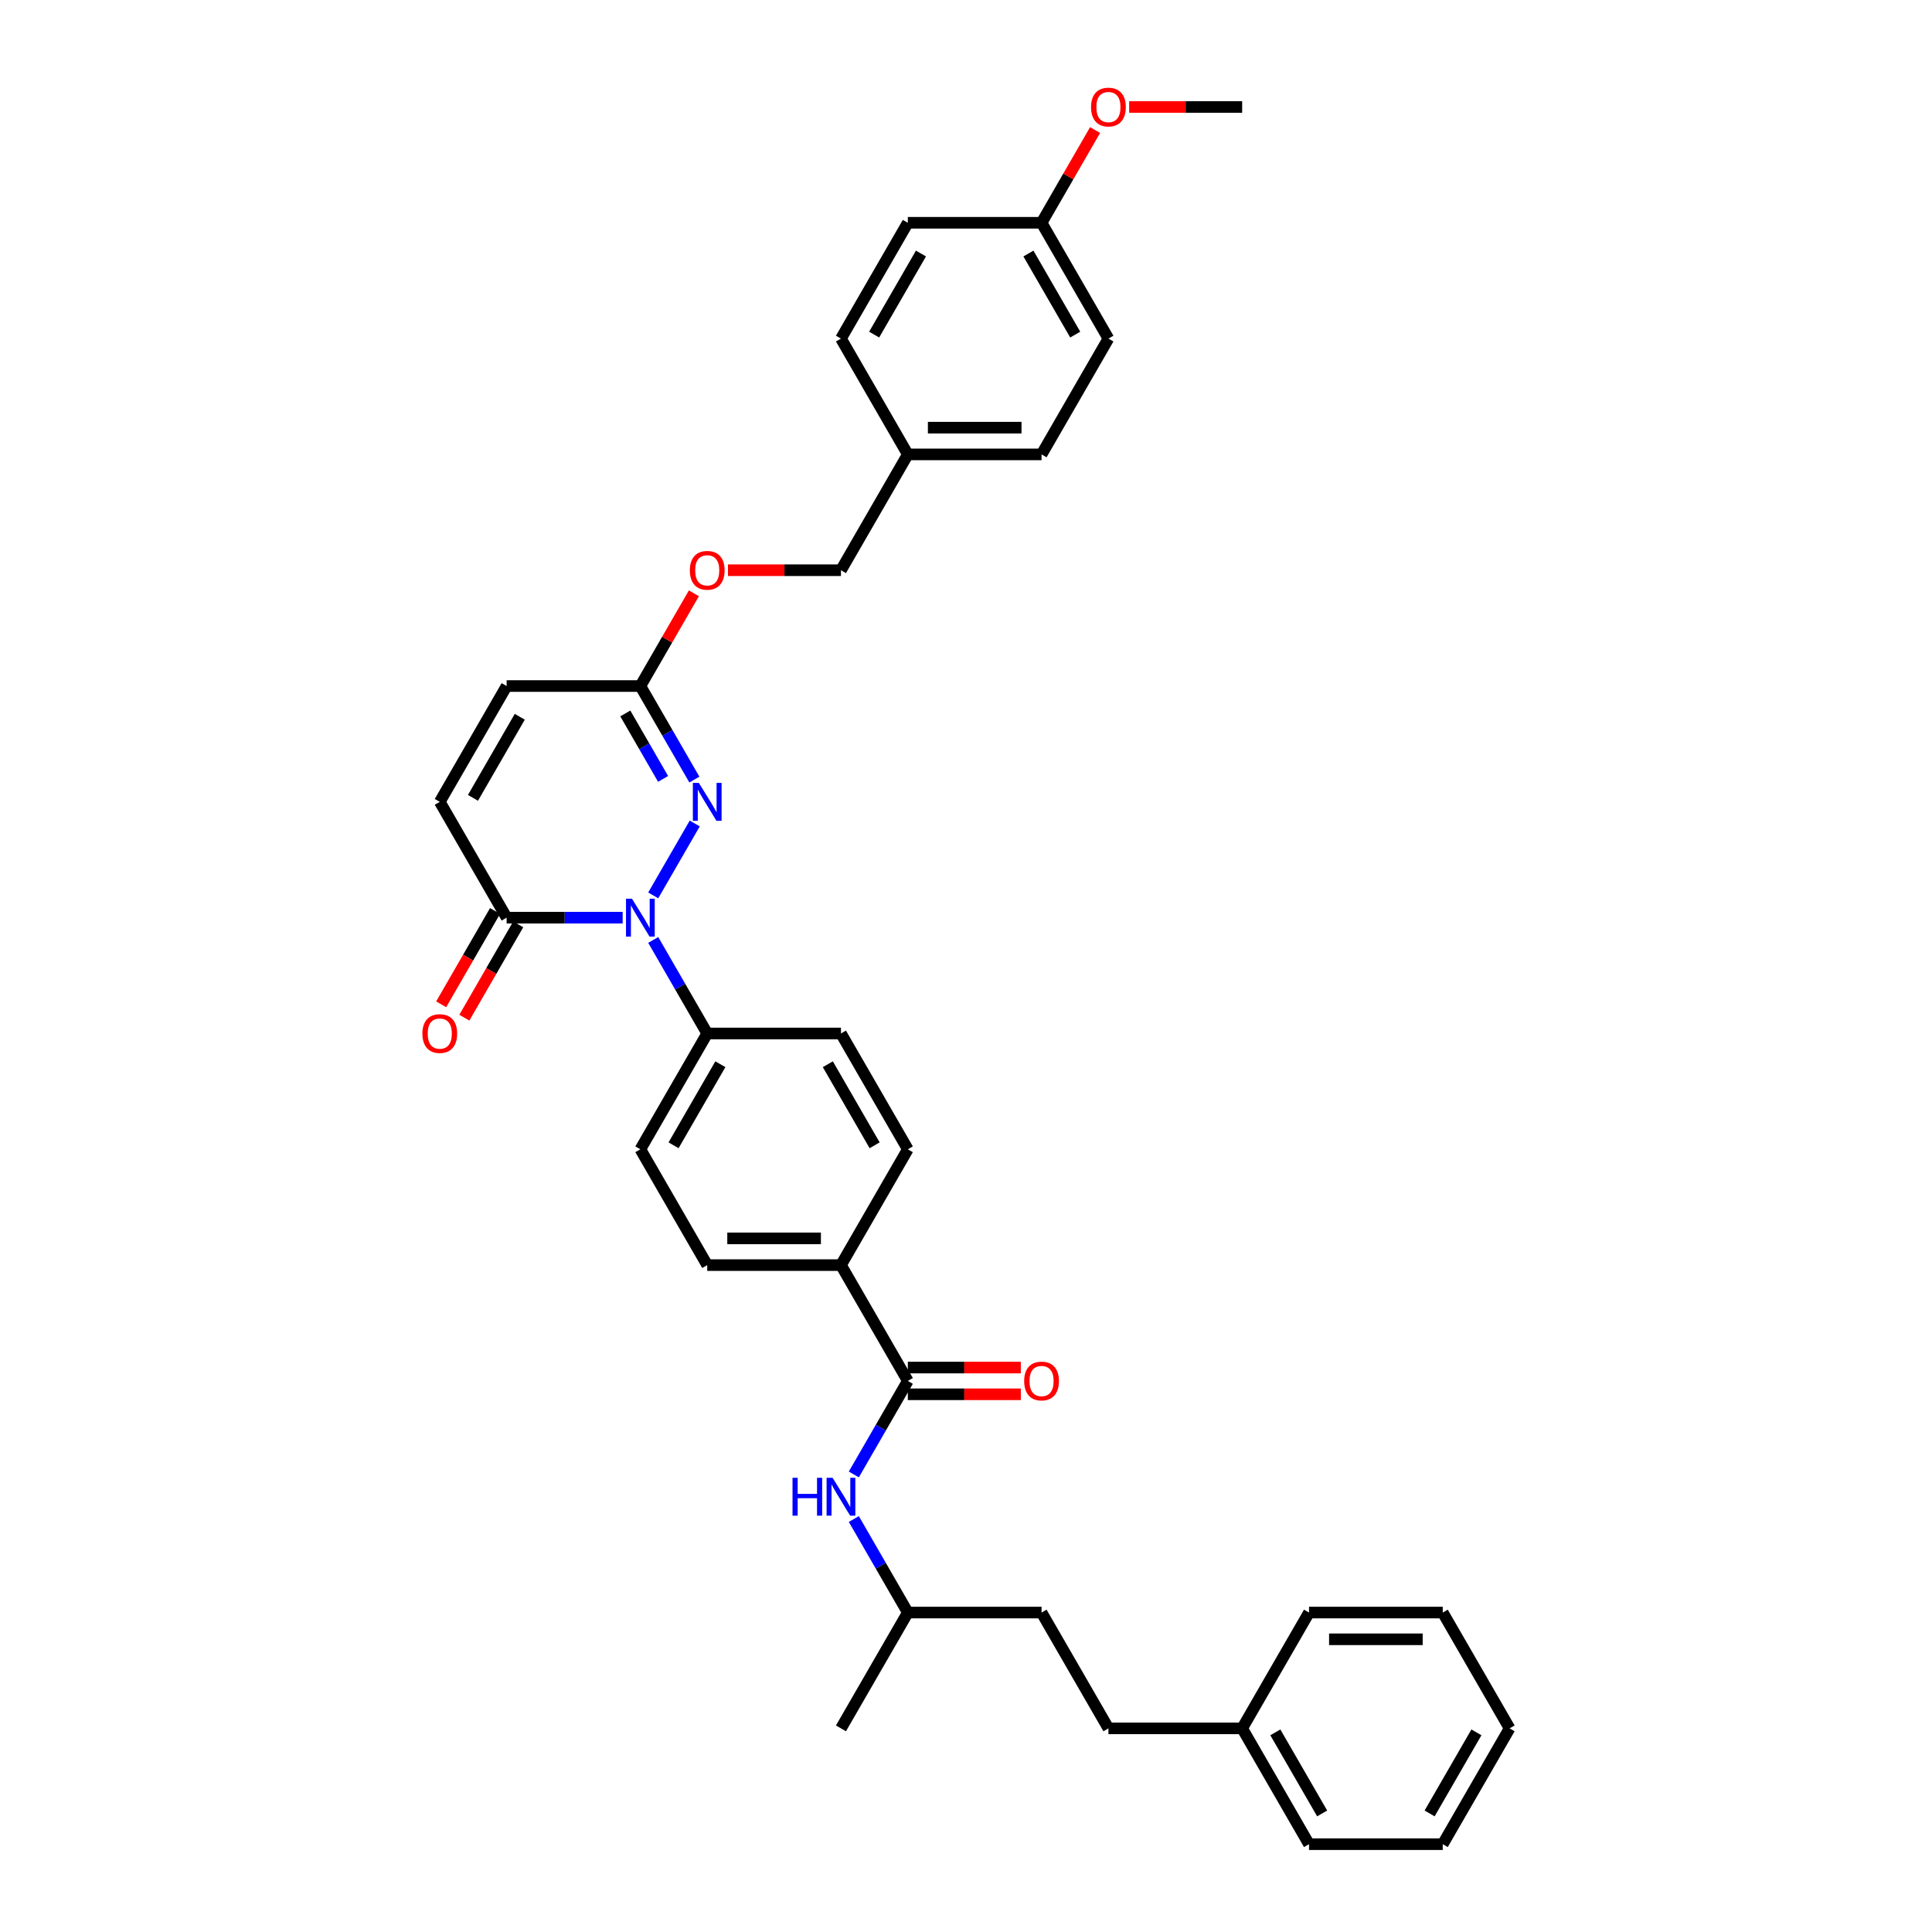 <?xml version='1.0' encoding='iso-8859-1'?>
<svg version='1.1' baseProfile='full'
              xmlns='http://www.w3.org/2000/svg'
                      xmlns:rdkit='http://www.rdkit.org/xml'
                      xmlns:xlink='http://www.w3.org/1999/xlink'
                  xml:space='preserve'
width='1000px' height='1000px' viewBox='0 0 1000 1000'>
<!-- END OF HEADER -->
<rect style='opacity:1.0;fill:#FFFFFF;stroke:none' width='1000' height='1000' x='0' y='0'> </rect>
<path class='bond-0' d='M 338.11,463.452 L 359.596,426.237' style='fill:none;fill-rule:evenodd;stroke:#0000FF;stroke-width:6px;stroke-linecap:butt;stroke-linejoin:miter;stroke-opacity:1' />
<path class='bond-1' d='M 322.288,474.983 L 292.261,474.983' style='fill:none;fill-rule:evenodd;stroke:#0000FF;stroke-width:6px;stroke-linecap:butt;stroke-linejoin:miter;stroke-opacity:1' />
<path class='bond-1' d='M 292.261,474.983 L 262.233,474.983' style='fill:none;fill-rule:evenodd;stroke:#000000;stroke-width:6px;stroke-linecap:butt;stroke-linejoin:miter;stroke-opacity:1' />
<path class='bond-6' d='M 338.11,486.515 L 352.086,510.722' style='fill:none;fill-rule:evenodd;stroke:#0000FF;stroke-width:6px;stroke-linecap:butt;stroke-linejoin:miter;stroke-opacity:1' />
<path class='bond-6' d='M 352.086,510.722 L 366.062,534.929' style='fill:none;fill-rule:evenodd;stroke:#000000;stroke-width:6px;stroke-linecap:butt;stroke-linejoin:miter;stroke-opacity:1' />
<path class='bond-3' d='M 359.404,403.506 L 345.428,379.3' style='fill:none;fill-rule:evenodd;stroke:#0000FF;stroke-width:6px;stroke-linecap:butt;stroke-linejoin:miter;stroke-opacity:1' />
<path class='bond-3' d='M 345.428,379.3 L 331.452,355.093' style='fill:none;fill-rule:evenodd;stroke:#000000;stroke-width:6px;stroke-linecap:butt;stroke-linejoin:miter;stroke-opacity:1' />
<path class='bond-3' d='M 343.222,403.166 L 333.439,386.222' style='fill:none;fill-rule:evenodd;stroke:#0000FF;stroke-width:6px;stroke-linecap:butt;stroke-linejoin:miter;stroke-opacity:1' />
<path class='bond-3' d='M 333.439,386.222 L 323.656,369.277' style='fill:none;fill-rule:evenodd;stroke:#000000;stroke-width:6px;stroke-linecap:butt;stroke-linejoin:miter;stroke-opacity:1' />
<path class='bond-4' d='M 262.233,474.983 L 227.624,415.038' style='fill:none;fill-rule:evenodd;stroke:#000000;stroke-width:6px;stroke-linecap:butt;stroke-linejoin:miter;stroke-opacity:1' />
<path class='bond-10' d='M 256.239,471.522 L 242.295,495.674' style='fill:none;fill-rule:evenodd;stroke:#000000;stroke-width:6px;stroke-linecap:butt;stroke-linejoin:miter;stroke-opacity:1' />
<path class='bond-10' d='M 242.295,495.674 L 228.351,519.825' style='fill:none;fill-rule:evenodd;stroke:#FF0000;stroke-width:6px;stroke-linecap:butt;stroke-linejoin:miter;stroke-opacity:1' />
<path class='bond-10' d='M 268.228,478.444 L 254.284,502.596' style='fill:none;fill-rule:evenodd;stroke:#000000;stroke-width:6px;stroke-linecap:butt;stroke-linejoin:miter;stroke-opacity:1' />
<path class='bond-10' d='M 254.284,502.596 L 240.34,526.747' style='fill:none;fill-rule:evenodd;stroke:#FF0000;stroke-width:6px;stroke-linecap:butt;stroke-linejoin:miter;stroke-opacity:1' />
<path class='bond-2' d='M 469.89,714.764 L 435.28,654.819' style='fill:none;fill-rule:evenodd;stroke:#000000;stroke-width:6px;stroke-linecap:butt;stroke-linejoin:miter;stroke-opacity:1' />
<path class='bond-5' d='M 469.89,714.764 L 455.914,738.971' style='fill:none;fill-rule:evenodd;stroke:#000000;stroke-width:6px;stroke-linecap:butt;stroke-linejoin:miter;stroke-opacity:1' />
<path class='bond-5' d='M 455.914,738.971 L 441.938,763.178' style='fill:none;fill-rule:evenodd;stroke:#0000FF;stroke-width:6px;stroke-linecap:butt;stroke-linejoin:miter;stroke-opacity:1' />
<path class='bond-9' d='M 469.89,721.686 L 499.135,721.686' style='fill:none;fill-rule:evenodd;stroke:#000000;stroke-width:6px;stroke-linecap:butt;stroke-linejoin:miter;stroke-opacity:1' />
<path class='bond-9' d='M 499.135,721.686 L 528.38,721.686' style='fill:none;fill-rule:evenodd;stroke:#FF0000;stroke-width:6px;stroke-linecap:butt;stroke-linejoin:miter;stroke-opacity:1' />
<path class='bond-9' d='M 469.89,707.843 L 499.135,707.843' style='fill:none;fill-rule:evenodd;stroke:#000000;stroke-width:6px;stroke-linecap:butt;stroke-linejoin:miter;stroke-opacity:1' />
<path class='bond-9' d='M 499.135,707.843 L 528.38,707.843' style='fill:none;fill-rule:evenodd;stroke:#FF0000;stroke-width:6px;stroke-linecap:butt;stroke-linejoin:miter;stroke-opacity:1' />
<path class='bond-11' d='M 331.452,355.093 L 345.308,331.094' style='fill:none;fill-rule:evenodd;stroke:#000000;stroke-width:6px;stroke-linecap:butt;stroke-linejoin:miter;stroke-opacity:1' />
<path class='bond-11' d='M 345.308,331.094 L 359.164,307.095' style='fill:none;fill-rule:evenodd;stroke:#FF0000;stroke-width:6px;stroke-linecap:butt;stroke-linejoin:miter;stroke-opacity:1' />
<path class='bond-36' d='M 331.452,355.093 L 262.233,355.093' style='fill:none;fill-rule:evenodd;stroke:#000000;stroke-width:6px;stroke-linecap:butt;stroke-linejoin:miter;stroke-opacity:1' />
<path class='bond-7' d='M 227.624,415.038 L 262.233,355.093' style='fill:none;fill-rule:evenodd;stroke:#000000;stroke-width:6px;stroke-linecap:butt;stroke-linejoin:miter;stroke-opacity:1' />
<path class='bond-7' d='M 244.804,412.968 L 269.031,371.007' style='fill:none;fill-rule:evenodd;stroke:#000000;stroke-width:6px;stroke-linecap:butt;stroke-linejoin:miter;stroke-opacity:1' />
<path class='bond-19' d='M 441.938,786.242 L 455.914,810.448' style='fill:none;fill-rule:evenodd;stroke:#0000FF;stroke-width:6px;stroke-linecap:butt;stroke-linejoin:miter;stroke-opacity:1' />
<path class='bond-19' d='M 455.914,810.448 L 469.89,834.655' style='fill:none;fill-rule:evenodd;stroke:#000000;stroke-width:6px;stroke-linecap:butt;stroke-linejoin:miter;stroke-opacity:1' />
<path class='bond-12' d='M 366.062,534.929 L 331.452,594.874' style='fill:none;fill-rule:evenodd;stroke:#000000;stroke-width:6px;stroke-linecap:butt;stroke-linejoin:miter;stroke-opacity:1' />
<path class='bond-12' d='M 372.859,550.842 L 348.633,592.804' style='fill:none;fill-rule:evenodd;stroke:#000000;stroke-width:6px;stroke-linecap:butt;stroke-linejoin:miter;stroke-opacity:1' />
<path class='bond-13' d='M 366.062,534.929 L 435.28,534.929' style='fill:none;fill-rule:evenodd;stroke:#000000;stroke-width:6px;stroke-linecap:butt;stroke-linejoin:miter;stroke-opacity:1' />
<path class='bond-8' d='M 435.28,654.819 L 469.89,594.874' style='fill:none;fill-rule:evenodd;stroke:#000000;stroke-width:6px;stroke-linecap:butt;stroke-linejoin:miter;stroke-opacity:1' />
<path class='bond-35' d='M 435.28,654.819 L 366.062,654.819' style='fill:none;fill-rule:evenodd;stroke:#000000;stroke-width:6px;stroke-linecap:butt;stroke-linejoin:miter;stroke-opacity:1' />
<path class='bond-35' d='M 424.898,640.975 L 376.444,640.975' style='fill:none;fill-rule:evenodd;stroke:#000000;stroke-width:6px;stroke-linecap:butt;stroke-linejoin:miter;stroke-opacity:1' />
<path class='bond-18' d='M 376.791,295.148 L 406.035,295.148' style='fill:none;fill-rule:evenodd;stroke:#FF0000;stroke-width:6px;stroke-linecap:butt;stroke-linejoin:miter;stroke-opacity:1' />
<path class='bond-18' d='M 406.035,295.148 L 435.28,295.148' style='fill:none;fill-rule:evenodd;stroke:#000000;stroke-width:6px;stroke-linecap:butt;stroke-linejoin:miter;stroke-opacity:1' />
<path class='bond-15' d='M 331.452,594.874 L 366.062,654.819' style='fill:none;fill-rule:evenodd;stroke:#000000;stroke-width:6px;stroke-linecap:butt;stroke-linejoin:miter;stroke-opacity:1' />
<path class='bond-14' d='M 435.28,534.929 L 469.89,594.874' style='fill:none;fill-rule:evenodd;stroke:#000000;stroke-width:6px;stroke-linecap:butt;stroke-linejoin:miter;stroke-opacity:1' />
<path class='bond-14' d='M 428.483,550.842 L 452.709,592.804' style='fill:none;fill-rule:evenodd;stroke:#000000;stroke-width:6px;stroke-linecap:butt;stroke-linejoin:miter;stroke-opacity:1' />
<path class='bond-16' d='M 469.89,235.202 L 435.28,295.148' style='fill:none;fill-rule:evenodd;stroke:#000000;stroke-width:6px;stroke-linecap:butt;stroke-linejoin:miter;stroke-opacity:1' />
<path class='bond-21' d='M 469.89,235.202 L 435.28,175.257' style='fill:none;fill-rule:evenodd;stroke:#000000;stroke-width:6px;stroke-linecap:butt;stroke-linejoin:miter;stroke-opacity:1' />
<path class='bond-22' d='M 469.89,235.202 L 539.109,235.202' style='fill:none;fill-rule:evenodd;stroke:#000000;stroke-width:6px;stroke-linecap:butt;stroke-linejoin:miter;stroke-opacity:1' />
<path class='bond-22' d='M 480.273,221.359 L 528.726,221.359' style='fill:none;fill-rule:evenodd;stroke:#000000;stroke-width:6px;stroke-linecap:butt;stroke-linejoin:miter;stroke-opacity:1' />
<path class='bond-17' d='M 539.109,115.312 L 573.718,175.257' style='fill:none;fill-rule:evenodd;stroke:#000000;stroke-width:6px;stroke-linecap:butt;stroke-linejoin:miter;stroke-opacity:1' />
<path class='bond-17' d='M 532.311,131.226 L 556.538,173.187' style='fill:none;fill-rule:evenodd;stroke:#000000;stroke-width:6px;stroke-linecap:butt;stroke-linejoin:miter;stroke-opacity:1' />
<path class='bond-27' d='M 539.109,115.312 L 552.964,91.313' style='fill:none;fill-rule:evenodd;stroke:#000000;stroke-width:6px;stroke-linecap:butt;stroke-linejoin:miter;stroke-opacity:1' />
<path class='bond-27' d='M 552.964,91.313 L 566.82,67.314' style='fill:none;fill-rule:evenodd;stroke:#FF0000;stroke-width:6px;stroke-linecap:butt;stroke-linejoin:miter;stroke-opacity:1' />
<path class='bond-37' d='M 539.109,115.312 L 469.89,115.312' style='fill:none;fill-rule:evenodd;stroke:#000000;stroke-width:6px;stroke-linecap:butt;stroke-linejoin:miter;stroke-opacity:1' />
<path class='bond-25' d='M 469.89,834.655 L 539.109,834.655' style='fill:none;fill-rule:evenodd;stroke:#000000;stroke-width:6px;stroke-linecap:butt;stroke-linejoin:miter;stroke-opacity:1' />
<path class='bond-31' d='M 469.89,834.655 L 435.28,894.6' style='fill:none;fill-rule:evenodd;stroke:#000000;stroke-width:6px;stroke-linecap:butt;stroke-linejoin:miter;stroke-opacity:1' />
<path class='bond-20' d='M 573.718,894.6 L 539.109,834.655' style='fill:none;fill-rule:evenodd;stroke:#000000;stroke-width:6px;stroke-linecap:butt;stroke-linejoin:miter;stroke-opacity:1' />
<path class='bond-26' d='M 573.718,894.6 L 642.937,894.6' style='fill:none;fill-rule:evenodd;stroke:#000000;stroke-width:6px;stroke-linecap:butt;stroke-linejoin:miter;stroke-opacity:1' />
<path class='bond-24' d='M 435.28,175.257 L 469.89,115.312' style='fill:none;fill-rule:evenodd;stroke:#000000;stroke-width:6px;stroke-linecap:butt;stroke-linejoin:miter;stroke-opacity:1' />
<path class='bond-24' d='M 452.461,173.187 L 476.687,131.226' style='fill:none;fill-rule:evenodd;stroke:#000000;stroke-width:6px;stroke-linecap:butt;stroke-linejoin:miter;stroke-opacity:1' />
<path class='bond-23' d='M 539.109,235.202 L 573.718,175.257' style='fill:none;fill-rule:evenodd;stroke:#000000;stroke-width:6px;stroke-linecap:butt;stroke-linejoin:miter;stroke-opacity:1' />
<path class='bond-28' d='M 642.937,894.6 L 677.546,954.545' style='fill:none;fill-rule:evenodd;stroke:#000000;stroke-width:6px;stroke-linecap:butt;stroke-linejoin:miter;stroke-opacity:1' />
<path class='bond-28' d='M 660.117,896.67 L 684.344,938.632' style='fill:none;fill-rule:evenodd;stroke:#000000;stroke-width:6px;stroke-linecap:butt;stroke-linejoin:miter;stroke-opacity:1' />
<path class='bond-29' d='M 642.937,894.6 L 677.546,834.655' style='fill:none;fill-rule:evenodd;stroke:#000000;stroke-width:6px;stroke-linecap:butt;stroke-linejoin:miter;stroke-opacity:1' />
<path class='bond-30' d='M 584.447,55.367 L 613.692,55.367' style='fill:none;fill-rule:evenodd;stroke:#FF0000;stroke-width:6px;stroke-linecap:butt;stroke-linejoin:miter;stroke-opacity:1' />
<path class='bond-30' d='M 613.692,55.367 L 642.937,55.367' style='fill:none;fill-rule:evenodd;stroke:#000000;stroke-width:6px;stroke-linecap:butt;stroke-linejoin:miter;stroke-opacity:1' />
<path class='bond-33' d='M 677.546,954.545 L 746.765,954.545' style='fill:none;fill-rule:evenodd;stroke:#000000;stroke-width:6px;stroke-linecap:butt;stroke-linejoin:miter;stroke-opacity:1' />
<path class='bond-32' d='M 677.546,834.655 L 746.765,834.655' style='fill:none;fill-rule:evenodd;stroke:#000000;stroke-width:6px;stroke-linecap:butt;stroke-linejoin:miter;stroke-opacity:1' />
<path class='bond-32' d='M 687.929,848.499 L 736.382,848.499' style='fill:none;fill-rule:evenodd;stroke:#000000;stroke-width:6px;stroke-linecap:butt;stroke-linejoin:miter;stroke-opacity:1' />
<path class='bond-34' d='M 746.765,834.655 L 781.374,894.6' style='fill:none;fill-rule:evenodd;stroke:#000000;stroke-width:6px;stroke-linecap:butt;stroke-linejoin:miter;stroke-opacity:1' />
<path class='bond-38' d='M 746.765,954.545 L 781.374,894.6' style='fill:none;fill-rule:evenodd;stroke:#000000;stroke-width:6px;stroke-linecap:butt;stroke-linejoin:miter;stroke-opacity:1' />
<path class='bond-38' d='M 739.967,938.632 L 764.194,896.67' style='fill:none;fill-rule:evenodd;stroke:#000000;stroke-width:6px;stroke-linecap:butt;stroke-linejoin:miter;stroke-opacity:1' />
<path  class='atom-0' d='M 327.119 465.182
L 333.543 475.565
Q 334.179 476.589, 335.204 478.444
Q 336.228 480.299, 336.284 480.41
L 336.284 465.182
L 338.886 465.182
L 338.886 484.785
L 336.201 484.785
L 329.306 473.433
Q 328.503 472.104, 327.645 470.581
Q 326.815 469.058, 326.565 468.588
L 326.565 484.785
L 324.018 484.785
L 324.018 465.182
L 327.119 465.182
' fill='#0000FF'/>
<path  class='atom-1' d='M 361.729 405.237
L 368.152 415.62
Q 368.789 416.644, 369.813 418.499
Q 370.838 420.354, 370.893 420.465
L 370.893 405.237
L 373.496 405.237
L 373.496 424.84
L 370.81 424.84
L 363.916 413.488
Q 363.113 412.159, 362.255 410.636
Q 361.424 409.113, 361.175 408.642
L 361.175 424.84
L 358.627 424.84
L 358.627 405.237
L 361.729 405.237
' fill='#0000FF'/>
<path  class='atom-6' d='M 410.209 764.908
L 412.867 764.908
L 412.867 773.242
L 422.89 773.242
L 422.89 764.908
L 425.548 764.908
L 425.548 784.511
L 422.89 784.511
L 422.89 775.457
L 412.867 775.457
L 412.867 784.511
L 410.209 784.511
L 410.209 764.908
' fill='#0000FF'/>
<path  class='atom-6' d='M 430.947 764.908
L 437.371 775.291
Q 438.008 776.316, 439.032 778.171
Q 440.057 780.026, 440.112 780.136
L 440.112 764.908
L 442.715 764.908
L 442.715 784.511
L 440.029 784.511
L 433.135 773.159
Q 432.332 771.83, 431.473 770.307
Q 430.643 768.785, 430.394 768.314
L 430.394 784.511
L 427.846 784.511
L 427.846 764.908
L 430.947 764.908
' fill='#0000FF'/>
<path  class='atom-10' d='M 530.11 714.82
Q 530.11 710.113, 532.436 707.483
Q 534.762 704.852, 539.109 704.852
Q 543.456 704.852, 545.781 707.483
Q 548.107 710.113, 548.107 714.82
Q 548.107 719.582, 545.754 722.295
Q 543.4 724.981, 539.109 724.981
Q 534.789 724.981, 532.436 722.295
Q 530.11 719.61, 530.11 714.82
M 539.109 722.766
Q 542.099 722.766, 543.705 720.773
Q 545.338 718.751, 545.338 714.82
Q 545.338 710.971, 543.705 709.033
Q 542.099 707.067, 539.109 707.067
Q 536.118 707.067, 534.485 709.005
Q 532.879 710.944, 532.879 714.82
Q 532.879 718.779, 534.485 720.773
Q 536.118 722.766, 539.109 722.766
' fill='#FF0000'/>
<path  class='atom-11' d='M 218.626 534.984
Q 218.626 530.277, 220.951 527.647
Q 223.277 525.017, 227.624 525.017
Q 231.971 525.017, 234.297 527.647
Q 236.622 530.277, 236.622 534.984
Q 236.622 539.746, 234.269 542.46
Q 231.916 545.145, 227.624 545.145
Q 223.305 545.145, 220.951 542.46
Q 218.626 539.774, 218.626 534.984
M 227.624 542.93
Q 230.614 542.93, 232.22 540.937
Q 233.854 538.916, 233.854 534.984
Q 233.854 531.135, 232.22 529.197
Q 230.614 527.232, 227.624 527.232
Q 224.634 527.232, 223 529.17
Q 221.394 531.108, 221.394 534.984
Q 221.394 538.943, 223 540.937
Q 224.634 542.93, 227.624 542.93
' fill='#FF0000'/>
<path  class='atom-12' d='M 357.063 295.203
Q 357.063 290.496, 359.389 287.866
Q 361.715 285.236, 366.062 285.236
Q 370.409 285.236, 372.734 287.866
Q 375.06 290.496, 375.06 295.203
Q 375.06 299.965, 372.707 302.679
Q 370.353 305.364, 366.062 305.364
Q 361.742 305.364, 359.389 302.679
Q 357.063 299.993, 357.063 295.203
M 366.062 303.149
Q 369.052 303.149, 370.658 301.156
Q 372.291 299.135, 372.291 295.203
Q 372.291 291.354, 370.658 289.416
Q 369.052 287.451, 366.062 287.451
Q 363.071 287.451, 361.438 289.389
Q 359.832 291.327, 359.832 295.203
Q 359.832 299.162, 361.438 301.156
Q 363.071 303.149, 366.062 303.149
' fill='#FF0000'/>
<path  class='atom-28' d='M 564.72 55.422
Q 564.72 50.715, 567.045 48.085
Q 569.371 45.455, 573.718 45.455
Q 578.065 45.455, 580.391 48.085
Q 582.716 50.715, 582.716 55.422
Q 582.716 60.184, 580.363 62.898
Q 578.01 65.583, 573.718 65.583
Q 569.399 65.583, 567.045 62.898
Q 564.72 60.212, 564.72 55.422
M 573.718 63.368
Q 576.708 63.368, 578.314 61.375
Q 579.948 59.354, 579.948 55.422
Q 579.948 51.574, 578.314 49.635
Q 576.708 47.669, 573.718 47.669
Q 570.728 47.669, 569.094 49.608
Q 567.488 51.546, 567.488 55.422
Q 567.488 59.381, 569.094 61.375
Q 570.728 63.368, 573.718 63.368
' fill='#FF0000'/>
</svg>
